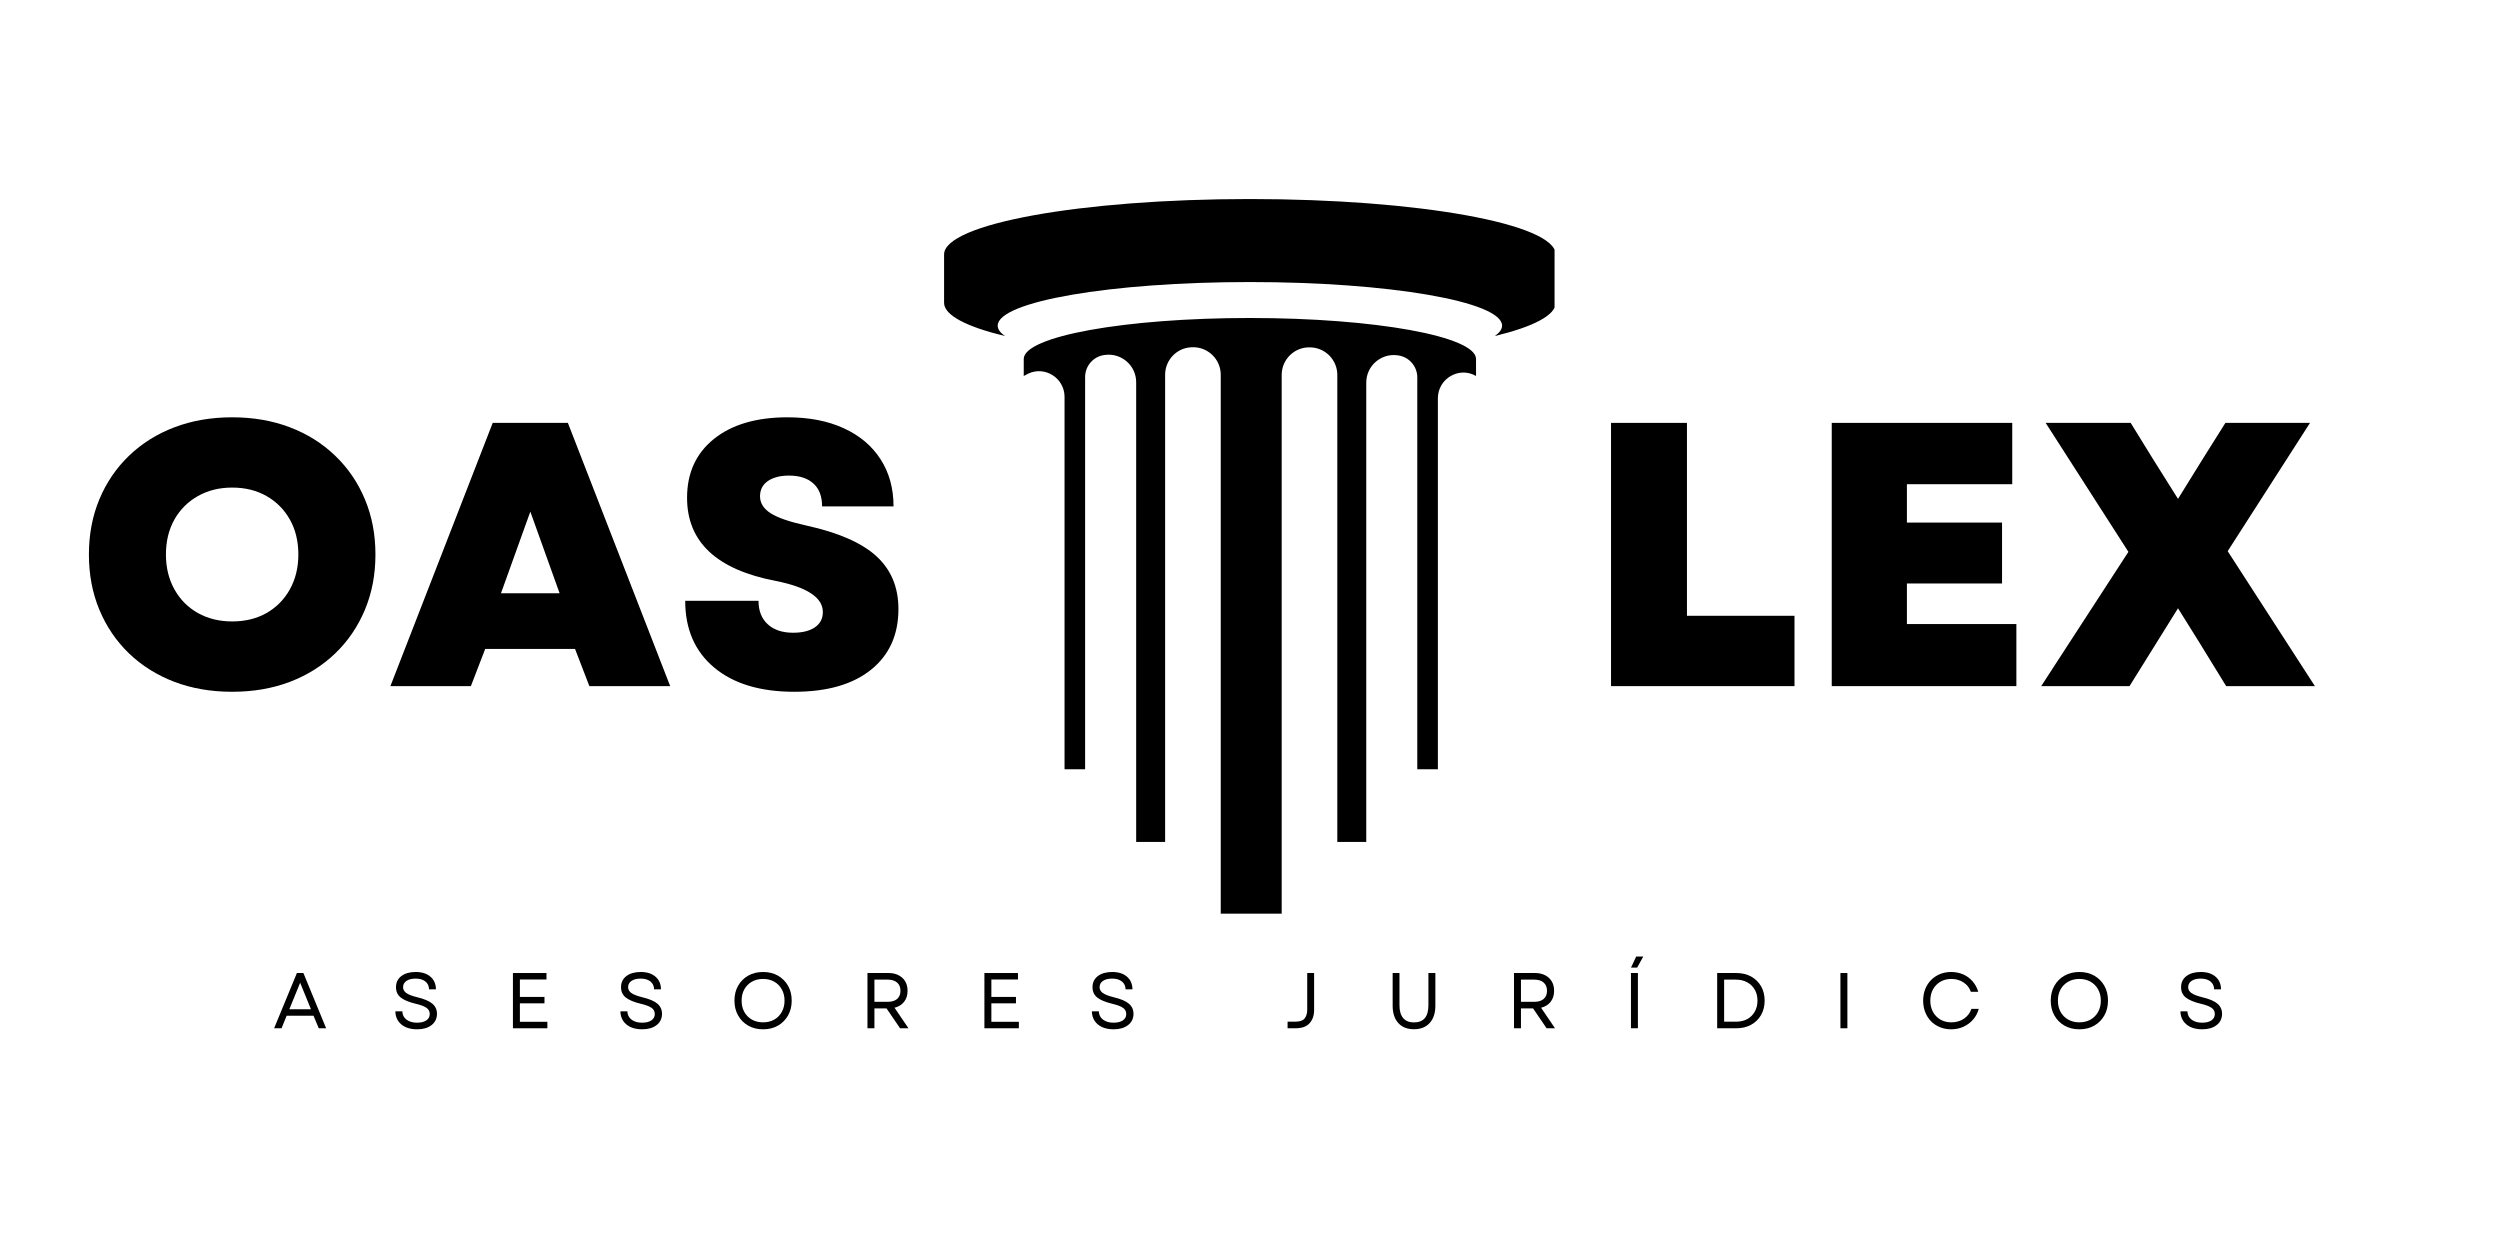 <svg version="1.0" preserveAspectRatio="xMidYMid meet" height="378" viewBox="0 0 567 283.5" zoomAndPan="magnify" width="756" xmlns:xlink="http://www.w3.org/1999/xlink" xmlns="http://www.w3.org/2000/svg"><defs><g></g><clipPath id="fe949d942c"><path clip-rule="nonzero" d="M 214.07 45.148 L 352.574 45.148 L 352.574 207.613 L 214.07 207.613 Z M 214.07 45.148"></path></clipPath></defs><g clip-path="url(#fe949d942c)"><path fill-rule="nonzero" fill-opacity="1" d="M 283.473 45.141 C 245.168 45.141 214.117 50.77 214.117 57.711 L 214.117 68.684 C 214.117 71.508 219.254 74.117 227.926 76.215 C 226.852 75.457 226.277 74.668 226.277 73.855 C 226.277 68.391 251.887 63.969 283.473 63.969 C 315.062 63.969 340.672 68.391 340.672 73.855 C 340.672 74.668 340.098 75.457 339.023 76.215 C 347.695 74.117 352.832 71.508 352.832 68.684 L 352.832 57.711 C 352.832 50.77 321.777 45.141 283.473 45.141 Z M 283.473 72.121 C 255.148 72.121 232.184 76.281 232.184 81.418 L 232.184 85.273 C 232.492 85.094 232.832 84.918 233.195 84.746 C 237.02 82.922 241.438 85.773 241.438 90.012 L 241.438 174.465 L 246.105 174.465 L 246.105 85.516 C 246.105 83.004 247.949 80.871 250.438 80.52 C 250.477 80.512 250.516 80.508 250.555 80.504 C 254.316 79.973 257.684 82.887 257.684 86.688 L 257.684 190.957 L 264.25 190.957 L 264.25 85 C 264.25 81.668 266.859 78.914 270.184 78.762 C 270.227 78.758 270.27 78.758 270.312 78.754 C 273.875 78.594 276.863 81.422 276.863 84.992 L 276.863 207.223 L 290.688 207.223 L 290.688 85.023 C 290.688 81.457 293.668 78.613 297.23 78.785 C 297.27 78.785 297.312 78.789 297.355 78.789 C 300.684 78.953 303.301 81.695 303.301 85.031 L 303.301 190.957 L 309.867 190.957 L 309.867 86.77 C 309.867 82.961 313.25 80.047 317.02 80.59 C 317.055 80.598 317.094 80.602 317.133 80.609 C 319.609 80.969 321.441 83.098 321.441 85.602 L 321.441 174.465 L 326.109 174.465 L 326.109 90.328 C 326.109 85.914 330.871 83.062 334.711 85.242 L 334.766 85.273 L 334.766 81.418 C 334.766 76.281 311.805 72.121 283.473 72.121" fill="#000000"></path></g><g fill-opacity="1" fill="#000000"><g transform="translate(17.259, 155.614)"><g><path d="M 35.391 1.281 C 30.617 1.281 26.254 0.531 22.297 -0.969 C 18.348 -2.477 14.922 -4.625 12.016 -7.406 C 9.117 -10.195 6.875 -13.5 5.281 -17.312 C 3.695 -21.125 2.906 -25.301 2.906 -29.844 C 2.906 -34.395 3.695 -38.57 5.281 -42.375 C 6.875 -46.188 9.117 -49.484 12.016 -52.266 C 14.922 -55.055 18.348 -57.203 22.297 -58.703 C 26.254 -60.211 30.617 -60.969 35.391 -60.969 C 40.172 -60.969 44.535 -60.211 48.484 -58.703 C 52.43 -57.203 55.852 -55.055 58.75 -52.266 C 61.656 -49.484 63.906 -46.188 65.5 -42.375 C 67.094 -38.57 67.891 -34.395 67.891 -29.844 C 67.891 -25.301 67.094 -21.125 65.5 -17.312 C 63.906 -13.5 61.656 -10.195 58.75 -7.406 C 55.852 -4.625 52.43 -2.477 48.484 -0.969 C 44.535 0.531 40.172 1.281 35.391 1.281 Z M 20.375 -29.844 C 20.375 -26.883 21.016 -24.254 22.297 -21.953 C 23.578 -19.648 25.352 -17.859 27.625 -16.578 C 29.906 -15.305 32.492 -14.672 35.391 -14.672 C 38.348 -14.672 40.945 -15.305 43.188 -16.578 C 45.438 -17.859 47.203 -19.648 48.484 -21.953 C 49.766 -24.254 50.406 -26.883 50.406 -29.844 C 50.406 -32.863 49.766 -35.508 48.484 -37.781 C 47.203 -40.051 45.438 -41.828 43.188 -43.109 C 40.945 -44.391 38.348 -45.031 35.391 -45.031 C 32.492 -45.031 29.906 -44.391 27.625 -43.109 C 25.352 -41.828 23.578 -40.051 22.297 -37.781 C 21.016 -35.508 20.375 -32.863 20.375 -29.844 Z M 20.375 -29.844"></path></g></g></g><g fill-opacity="1" fill="#000000"><g transform="translate(88.122, 155.614)"><g><path d="M 0.422 0 L 23.625 -59.703 L 40.672 -59.703 L 63.875 0 L 45.547 0 L 42.297 -8.438 L 21.922 -8.438 L 18.672 0 Z M 25.5 -21.062 L 38.797 -21.062 L 32.156 -39.578 Z M 25.5 -21.062"></path></g></g></g><g fill-opacity="1" fill="#000000"><g transform="translate(152.42, 155.614)"><g><path d="M 27.719 1.281 C 19.988 1.281 13.93 -0.551 9.547 -4.219 C 5.172 -7.883 2.984 -12.93 2.984 -19.359 L 19.609 -19.359 C 19.609 -17.086 20.305 -15.312 21.703 -14.031 C 23.098 -12.75 25.016 -12.109 27.453 -12.109 C 29.555 -12.109 31.207 -12.52 32.406 -13.344 C 33.602 -14.164 34.203 -15.316 34.203 -16.797 C 34.203 -20.098 30.617 -22.457 23.453 -23.875 C 10.086 -26.438 3.406 -32.719 3.406 -42.719 C 3.406 -48.352 5.438 -52.801 9.5 -56.062 C 13.57 -59.332 19.133 -60.969 26.188 -60.969 C 31.07 -60.969 35.316 -60.145 38.922 -58.5 C 42.535 -56.852 45.32 -54.508 47.281 -51.469 C 49.25 -48.426 50.234 -44.859 50.234 -40.766 L 34.031 -40.766 C 34.031 -43.035 33.375 -44.766 32.062 -45.953 C 30.758 -47.148 28.91 -47.75 26.516 -47.75 C 24.523 -47.75 22.93 -47.336 21.734 -46.516 C 20.547 -45.691 19.953 -44.539 19.953 -43.062 C 19.953 -41.531 20.75 -40.25 22.344 -39.219 C 23.938 -38.195 26.641 -37.266 30.453 -36.422 C 37.723 -34.828 43.02 -32.508 46.344 -29.469 C 49.676 -26.426 51.344 -22.43 51.344 -17.484 C 51.344 -11.629 49.266 -7.035 45.109 -3.703 C 40.961 -0.379 35.164 1.281 27.719 1.281 Z M 27.719 1.281"></path></g></g></g><g fill-opacity="1" fill="#000000"><g transform="translate(61.871, 233.212)"><g><path d="M 0.297 0 L 5.469 -12.531 L 6.938 -12.531 L 12.094 0 L 10.422 0 L 9.234 -2.844 L 3.141 -2.844 L 1.984 0 Z M 3.75 -4.312 L 8.656 -4.312 L 6.203 -10.328 Z M 3.75 -4.312"></path></g></g></g><g fill-opacity="1" fill="#000000"><g transform="translate(88.59, 233.212)"><g><path d="M 6 0.234 C 5 0.234 4.129 0.066 3.391 -0.266 C 2.66 -0.609 2.094 -1.086 1.688 -1.703 C 1.289 -2.316 1.086 -3.031 1.078 -3.844 L 2.656 -3.844 C 2.676 -3.051 2.992 -2.422 3.609 -1.953 C 4.223 -1.492 5.02 -1.266 6 -1.266 C 6.883 -1.266 7.582 -1.438 8.094 -1.781 C 8.613 -2.133 8.875 -2.617 8.875 -3.234 C 8.875 -3.828 8.625 -4.297 8.125 -4.641 C 7.625 -4.992 6.805 -5.301 5.672 -5.562 C 4.129 -5.938 3 -6.41 2.281 -6.984 C 1.57 -7.566 1.219 -8.344 1.219 -9.312 C 1.219 -10.375 1.617 -11.211 2.422 -11.828 C 3.234 -12.453 4.32 -12.766 5.688 -12.766 C 7.102 -12.766 8.219 -12.41 9.031 -11.703 C 9.852 -11.004 10.27 -10.047 10.281 -8.828 L 8.719 -8.828 C 8.707 -9.578 8.43 -10.172 7.891 -10.609 C 7.348 -11.047 6.613 -11.266 5.688 -11.266 C 4.789 -11.266 4.086 -11.086 3.578 -10.734 C 3.078 -10.379 2.828 -9.906 2.828 -9.312 C 2.828 -8.801 3.062 -8.367 3.531 -8.016 C 4.008 -7.66 4.852 -7.332 6.062 -7.031 C 7.664 -6.645 8.805 -6.156 9.484 -5.562 C 10.172 -4.969 10.516 -4.211 10.516 -3.297 C 10.516 -2.211 10.102 -1.352 9.281 -0.719 C 8.469 -0.082 7.375 0.234 6 0.234 Z M 6 0.234"></path></g></g></g><g fill-opacity="1" fill="#000000"><g transform="translate(114.504, 233.212)"><g><path d="M 1.828 0 L 1.828 -12.531 L 9.438 -12.531 L 9.438 -11.062 L 3.406 -11.062 L 3.406 -7.109 L 8.984 -7.109 L 8.984 -5.656 L 3.406 -5.656 L 3.406 -1.469 L 9.641 -1.469 L 9.641 0 Z M 1.828 0"></path></g></g></g><g fill-opacity="1" fill="#000000"><g transform="translate(139.63, 233.212)"><g><path d="M 6 0.234 C 5 0.234 4.129 0.066 3.391 -0.266 C 2.66 -0.609 2.094 -1.086 1.688 -1.703 C 1.289 -2.316 1.086 -3.031 1.078 -3.844 L 2.656 -3.844 C 2.676 -3.051 2.992 -2.422 3.609 -1.953 C 4.223 -1.492 5.02 -1.266 6 -1.266 C 6.883 -1.266 7.582 -1.438 8.094 -1.781 C 8.613 -2.133 8.875 -2.617 8.875 -3.234 C 8.875 -3.828 8.625 -4.297 8.125 -4.641 C 7.625 -4.992 6.805 -5.301 5.672 -5.562 C 4.129 -5.938 3 -6.41 2.281 -6.984 C 1.57 -7.566 1.219 -8.344 1.219 -9.312 C 1.219 -10.375 1.617 -11.211 2.422 -11.828 C 3.234 -12.453 4.32 -12.766 5.688 -12.766 C 7.102 -12.766 8.219 -12.41 9.031 -11.703 C 9.852 -11.004 10.27 -10.047 10.281 -8.828 L 8.719 -8.828 C 8.707 -9.578 8.43 -10.172 7.891 -10.609 C 7.348 -11.047 6.613 -11.266 5.688 -11.266 C 4.789 -11.266 4.086 -11.086 3.578 -10.734 C 3.078 -10.379 2.828 -9.906 2.828 -9.312 C 2.828 -8.801 3.062 -8.367 3.531 -8.016 C 4.008 -7.66 4.852 -7.332 6.062 -7.031 C 7.664 -6.645 8.805 -6.156 9.484 -5.562 C 10.172 -4.969 10.516 -4.211 10.516 -3.297 C 10.516 -2.211 10.102 -1.352 9.281 -0.719 C 8.469 -0.082 7.375 0.234 6 0.234 Z M 6 0.234"></path></g></g></g><g fill-opacity="1" fill="#000000"><g transform="translate(165.543, 233.212)"><g><path d="M 7.516 0.234 C 6.254 0.234 5.133 -0.039 4.156 -0.594 C 3.176 -1.156 2.41 -1.926 1.859 -2.906 C 1.305 -3.883 1.031 -5.004 1.031 -6.266 C 1.031 -7.547 1.305 -8.672 1.859 -9.641 C 2.41 -10.617 3.176 -11.383 4.156 -11.938 C 5.133 -12.488 6.254 -12.766 7.516 -12.766 C 8.797 -12.766 9.922 -12.488 10.891 -11.938 C 11.867 -11.383 12.633 -10.617 13.188 -9.641 C 13.738 -8.672 14.016 -7.547 14.016 -6.266 C 14.016 -5.004 13.738 -3.883 13.188 -2.906 C 12.633 -1.926 11.867 -1.156 10.891 -0.594 C 9.922 -0.039 8.797 0.234 7.516 0.234 Z M 2.656 -6.266 C 2.656 -5.297 2.859 -4.441 3.266 -3.703 C 3.68 -2.961 4.254 -2.383 4.984 -1.969 C 5.723 -1.551 6.566 -1.344 7.516 -1.344 C 8.484 -1.344 9.332 -1.551 10.062 -1.969 C 10.789 -2.383 11.359 -2.961 11.766 -3.703 C 12.18 -4.441 12.391 -5.297 12.391 -6.266 C 12.391 -7.242 12.18 -8.098 11.766 -8.828 C 11.359 -9.566 10.789 -10.145 10.062 -10.562 C 9.332 -10.977 8.484 -11.188 7.516 -11.188 C 6.566 -11.188 5.723 -10.977 4.984 -10.562 C 4.254 -10.145 3.68 -9.566 3.266 -8.828 C 2.859 -8.098 2.656 -7.242 2.656 -6.266 Z M 2.656 -6.266"></path></g></g></g><g fill-opacity="1" fill="#000000"><g transform="translate(194.913, 233.212)"><g><path d="M 1.828 0 L 1.828 -12.531 L 6.609 -12.531 C 7.484 -12.531 8.238 -12.363 8.875 -12.031 C 9.52 -11.707 10.02 -11.25 10.375 -10.656 C 10.738 -10.062 10.922 -9.344 10.922 -8.5 C 10.922 -7.488 10.656 -6.648 10.125 -5.984 C 9.602 -5.328 8.883 -4.883 7.969 -4.656 L 11.125 0 L 9.219 0 L 6.156 -4.5 L 3.406 -4.5 L 3.406 0 Z M 3.406 -6 L 6.422 -6 C 7.348 -6 8.062 -6.219 8.562 -6.656 C 9.062 -7.094 9.312 -7.707 9.312 -8.5 C 9.312 -9.301 9.062 -9.922 8.562 -10.359 C 8.062 -10.805 7.348 -11.031 6.422 -11.031 L 3.406 -11.031 Z M 3.406 -6"></path></g></g></g><g fill-opacity="1" fill="#000000"><g transform="translate(221.436, 233.212)"><g><path d="M 1.828 0 L 1.828 -12.531 L 9.438 -12.531 L 9.438 -11.062 L 3.406 -11.062 L 3.406 -7.109 L 8.984 -7.109 L 8.984 -5.656 L 3.406 -5.656 L 3.406 -1.469 L 9.641 -1.469 L 9.641 0 Z M 1.828 0"></path></g></g></g><g fill-opacity="1" fill="#000000"><g transform="translate(246.561, 233.212)"><g><path d="M 6 0.234 C 5 0.234 4.129 0.066 3.391 -0.266 C 2.66 -0.609 2.094 -1.086 1.688 -1.703 C 1.289 -2.316 1.086 -3.031 1.078 -3.844 L 2.656 -3.844 C 2.676 -3.051 2.992 -2.422 3.609 -1.953 C 4.223 -1.492 5.02 -1.266 6 -1.266 C 6.883 -1.266 7.582 -1.438 8.094 -1.781 C 8.613 -2.133 8.875 -2.617 8.875 -3.234 C 8.875 -3.828 8.625 -4.297 8.125 -4.641 C 7.625 -4.992 6.805 -5.301 5.672 -5.562 C 4.129 -5.938 3 -6.41 2.281 -6.984 C 1.57 -7.566 1.219 -8.344 1.219 -9.312 C 1.219 -10.375 1.617 -11.211 2.422 -11.828 C 3.234 -12.453 4.32 -12.766 5.688 -12.766 C 7.102 -12.766 8.219 -12.41 9.031 -11.703 C 9.852 -11.004 10.27 -10.047 10.281 -8.828 L 8.719 -8.828 C 8.707 -9.578 8.43 -10.172 7.891 -10.609 C 7.348 -11.047 6.613 -11.266 5.688 -11.266 C 4.789 -11.266 4.086 -11.086 3.578 -10.734 C 3.078 -10.379 2.828 -9.906 2.828 -9.312 C 2.828 -8.801 3.062 -8.367 3.531 -8.016 C 4.008 -7.66 4.852 -7.332 6.062 -7.031 C 7.664 -6.645 8.805 -6.156 9.484 -5.562 C 10.172 -4.969 10.516 -4.211 10.516 -3.297 C 10.516 -2.211 10.102 -1.352 9.281 -0.719 C 8.469 -0.082 7.375 0.234 6 0.234 Z M 6 0.234"></path></g></g></g><g fill-opacity="1" fill="#000000"><g transform="translate(272.475, 233.212)"><g></g></g></g><g fill-opacity="1" fill="#000000"><g transform="translate(291.243, 233.212)"><g><path d="M 0.781 0 L 0.781 -1.5 L 2.578 -1.5 C 3.578 -1.5 4.27 -1.742 4.656 -2.234 C 5.039 -2.723 5.234 -3.383 5.234 -4.219 L 5.234 -12.531 L 6.797 -12.531 L 6.797 -4.141 C 6.797 -2.898 6.453 -1.898 5.766 -1.141 C 5.086 -0.379 4.023 0 2.578 0 Z M 0.781 0"></path></g></g></g><g fill-opacity="1" fill="#000000"><g transform="translate(314.166, 233.212)"><g><path d="M 6.516 0.219 C 5.004 0.219 3.82 -0.25 2.969 -1.188 C 2.113 -2.133 1.688 -3.441 1.688 -5.109 L 1.688 -12.531 L 3.234 -12.531 L 3.234 -5.203 C 3.234 -3.93 3.516 -2.969 4.078 -2.312 C 4.641 -1.656 5.453 -1.328 6.516 -1.328 C 8.703 -1.328 9.797 -2.617 9.797 -5.203 L 9.797 -12.531 L 11.375 -12.531 L 11.375 -5.109 C 11.375 -3.441 10.941 -2.133 10.078 -1.188 C 9.223 -0.25 8.035 0.219 6.516 0.219 Z M 6.516 0.219"></path></g></g></g><g fill-opacity="1" fill="#000000"><g transform="translate(341.548, 233.212)"><g><path d="M 1.828 0 L 1.828 -12.531 L 6.609 -12.531 C 7.484 -12.531 8.238 -12.363 8.875 -12.031 C 9.52 -11.707 10.02 -11.25 10.375 -10.656 C 10.738 -10.062 10.922 -9.344 10.922 -8.5 C 10.922 -7.488 10.656 -6.648 10.125 -5.984 C 9.602 -5.328 8.883 -4.883 7.969 -4.656 L 11.125 0 L 9.219 0 L 6.156 -4.5 L 3.406 -4.5 L 3.406 0 Z M 3.406 -6 L 6.422 -6 C 7.348 -6 8.062 -6.219 8.562 -6.656 C 9.062 -7.094 9.312 -7.707 9.312 -8.5 C 9.312 -9.301 9.062 -9.922 8.562 -10.359 C 8.062 -10.805 7.348 -11.031 6.422 -11.031 L 3.406 -11.031 Z M 3.406 -6"></path></g></g></g><g fill-opacity="1" fill="#000000"><g transform="translate(368.071, 233.212)"><g><path d="M 1.828 0 L 1.828 -12.531 L 3.406 -12.531 L 3.406 0 Z M 1.844 -13.766 L 3.016 -16.266 L 4.625 -16.266 L 3.234 -13.766 Z M 1.844 -13.766"></path></g></g></g><g fill-opacity="1" fill="#000000"><g transform="translate(387.627, 233.212)"><g><path d="M 1.828 0 L 1.828 -12.531 L 6.156 -12.531 C 7.445 -12.531 8.57 -12.266 9.531 -11.734 C 10.488 -11.203 11.238 -10.469 11.781 -9.531 C 12.32 -8.594 12.594 -7.504 12.594 -6.266 C 12.594 -5.035 12.32 -3.945 11.781 -3 C 11.238 -2.062 10.488 -1.328 9.531 -0.797 C 8.57 -0.266 7.445 0 6.156 0 Z M 3.406 -1.5 L 6.156 -1.5 C 7.113 -1.5 7.953 -1.695 8.672 -2.094 C 9.398 -2.5 9.961 -3.062 10.359 -3.781 C 10.766 -4.5 10.969 -5.328 10.969 -6.266 C 10.969 -7.223 10.758 -8.055 10.344 -8.766 C 9.938 -9.473 9.367 -10.023 8.641 -10.422 C 7.922 -10.828 7.07 -11.031 6.094 -11.031 L 3.406 -11.031 Z M 3.406 -1.5"></path></g></g></g><g fill-opacity="1" fill="#000000"><g transform="translate(415.582, 233.212)"><g><path d="M 1.828 0 L 1.828 -12.531 L 3.406 -12.531 L 3.406 0 Z M 1.828 0"></path></g></g></g><g fill-opacity="1" fill="#000000"><g transform="translate(435.138, 233.212)"><g><path d="M 7.375 0.234 C 6.457 0.234 5.609 0.07 4.828 -0.25 C 4.055 -0.57 3.383 -1.02 2.812 -1.594 C 2.25 -2.176 1.812 -2.863 1.5 -3.656 C 1.188 -4.457 1.031 -5.328 1.031 -6.266 C 1.031 -7.211 1.188 -8.082 1.5 -8.875 C 1.812 -9.664 2.25 -10.348 2.812 -10.922 C 3.383 -11.504 4.055 -11.957 4.828 -12.281 C 5.609 -12.602 6.457 -12.766 7.375 -12.766 C 8.363 -12.766 9.273 -12.582 10.109 -12.219 C 10.941 -11.852 11.648 -11.332 12.234 -10.656 C 12.828 -9.988 13.258 -9.191 13.531 -8.266 L 11.859 -8.266 C 11.535 -9.18 10.973 -9.895 10.172 -10.406 C 9.379 -10.926 8.469 -11.188 7.438 -11.188 C 6.5 -11.188 5.672 -10.977 4.953 -10.562 C 4.242 -10.145 3.68 -9.566 3.266 -8.828 C 2.859 -8.086 2.656 -7.234 2.656 -6.266 C 2.656 -5.297 2.859 -4.441 3.266 -3.703 C 3.68 -2.961 4.242 -2.383 4.953 -1.969 C 5.672 -1.551 6.5 -1.344 7.438 -1.344 C 8.5 -1.344 9.441 -1.613 10.266 -2.156 C 11.086 -2.707 11.66 -3.457 11.984 -4.406 L 13.641 -4.406 C 13.391 -3.477 12.961 -2.664 12.359 -1.969 C 11.754 -1.281 11.023 -0.738 10.172 -0.344 C 9.328 0.039 8.395 0.234 7.375 0.234 Z M 7.375 0.234"></path></g></g></g><g fill-opacity="1" fill="#000000"><g transform="translate(464.078, 233.212)"><g><path d="M 7.516 0.234 C 6.254 0.234 5.133 -0.039 4.156 -0.594 C 3.176 -1.156 2.41 -1.926 1.859 -2.906 C 1.305 -3.883 1.031 -5.004 1.031 -6.266 C 1.031 -7.547 1.305 -8.672 1.859 -9.641 C 2.41 -10.617 3.176 -11.383 4.156 -11.938 C 5.133 -12.488 6.254 -12.766 7.516 -12.766 C 8.797 -12.766 9.922 -12.488 10.891 -11.938 C 11.867 -11.383 12.633 -10.617 13.188 -9.641 C 13.738 -8.672 14.016 -7.547 14.016 -6.266 C 14.016 -5.004 13.738 -3.883 13.188 -2.906 C 12.633 -1.926 11.867 -1.156 10.891 -0.594 C 9.922 -0.039 8.797 0.234 7.516 0.234 Z M 2.656 -6.266 C 2.656 -5.297 2.859 -4.441 3.266 -3.703 C 3.68 -2.961 4.254 -2.383 4.984 -1.969 C 5.723 -1.551 6.566 -1.344 7.516 -1.344 C 8.484 -1.344 9.332 -1.551 10.062 -1.969 C 10.789 -2.383 11.359 -2.961 11.766 -3.703 C 12.18 -4.441 12.391 -5.297 12.391 -6.266 C 12.391 -7.242 12.18 -8.098 11.766 -8.828 C 11.359 -9.566 10.789 -10.145 10.062 -10.562 C 9.332 -10.977 8.484 -11.188 7.516 -11.188 C 6.566 -11.188 5.723 -10.977 4.984 -10.562 C 4.254 -10.145 3.68 -9.566 3.266 -8.828 C 2.859 -8.098 2.656 -7.242 2.656 -6.266 Z M 2.656 -6.266"></path></g></g></g><g fill-opacity="1" fill="#000000"><g transform="translate(493.448, 233.212)"><g><path d="M 6 0.234 C 5 0.234 4.129 0.066 3.391 -0.266 C 2.66 -0.609 2.094 -1.086 1.688 -1.703 C 1.289 -2.316 1.086 -3.031 1.078 -3.844 L 2.656 -3.844 C 2.676 -3.051 2.992 -2.422 3.609 -1.953 C 4.223 -1.492 5.02 -1.266 6 -1.266 C 6.883 -1.266 7.582 -1.438 8.094 -1.781 C 8.613 -2.133 8.875 -2.617 8.875 -3.234 C 8.875 -3.828 8.625 -4.297 8.125 -4.641 C 7.625 -4.992 6.805 -5.301 5.672 -5.562 C 4.129 -5.938 3 -6.41 2.281 -6.984 C 1.57 -7.566 1.219 -8.344 1.219 -9.312 C 1.219 -10.375 1.617 -11.211 2.422 -11.828 C 3.234 -12.453 4.32 -12.766 5.688 -12.766 C 7.102 -12.766 8.219 -12.41 9.031 -11.703 C 9.852 -11.004 10.27 -10.047 10.281 -8.828 L 8.719 -8.828 C 8.707 -9.578 8.43 -10.172 7.891 -10.609 C 7.348 -11.047 6.613 -11.266 5.688 -11.266 C 4.789 -11.266 4.086 -11.086 3.578 -10.734 C 3.078 -10.379 2.828 -9.906 2.828 -9.312 C 2.828 -8.801 3.062 -8.367 3.531 -8.016 C 4.008 -7.66 4.852 -7.332 6.062 -7.031 C 7.664 -6.645 8.805 -6.156 9.484 -5.562 C 10.172 -4.969 10.516 -4.211 10.516 -3.297 C 10.516 -2.211 10.102 -1.352 9.281 -0.719 C 8.469 -0.082 7.375 0.234 6 0.234 Z M 6 0.234"></path></g></g></g><g fill-opacity="1" fill="#000000"><g transform="translate(359.07, 155.614)"><g><path d="M 6.312 0 L 6.312 -59.703 L 23.531 -59.703 L 23.531 -15.953 L 47.922 -15.953 L 47.922 0 Z M 6.312 0"></path></g></g></g><g fill-opacity="1" fill="#000000"><g transform="translate(409.126, 155.614)"><g><path d="M 6.312 0 L 6.312 -59.703 L 47.25 -59.703 L 47.25 -45.797 L 23.359 -45.797 L 23.359 -37.094 L 44.938 -37.094 L 44.938 -23.281 L 23.359 -23.281 L 23.359 -14.078 L 48.188 -14.078 L 48.188 0 Z M 6.312 0"></path></g></g></g><g fill-opacity="1" fill="#000000"><g transform="translate(461.144, 155.614)"><g><path d="M 1.797 0 L 21.578 -30.453 L 2.812 -59.703 L 22.094 -59.703 L 27.203 -51.422 L 32.828 -42.469 L 38.375 -51.422 L 43.578 -59.703 L 62.766 -59.703 L 44.094 -30.609 L 63.875 0 L 43.75 0 L 37.781 -9.719 L 32.828 -17.656 L 21.828 0 Z M 1.797 0"></path></g></g></g></svg>